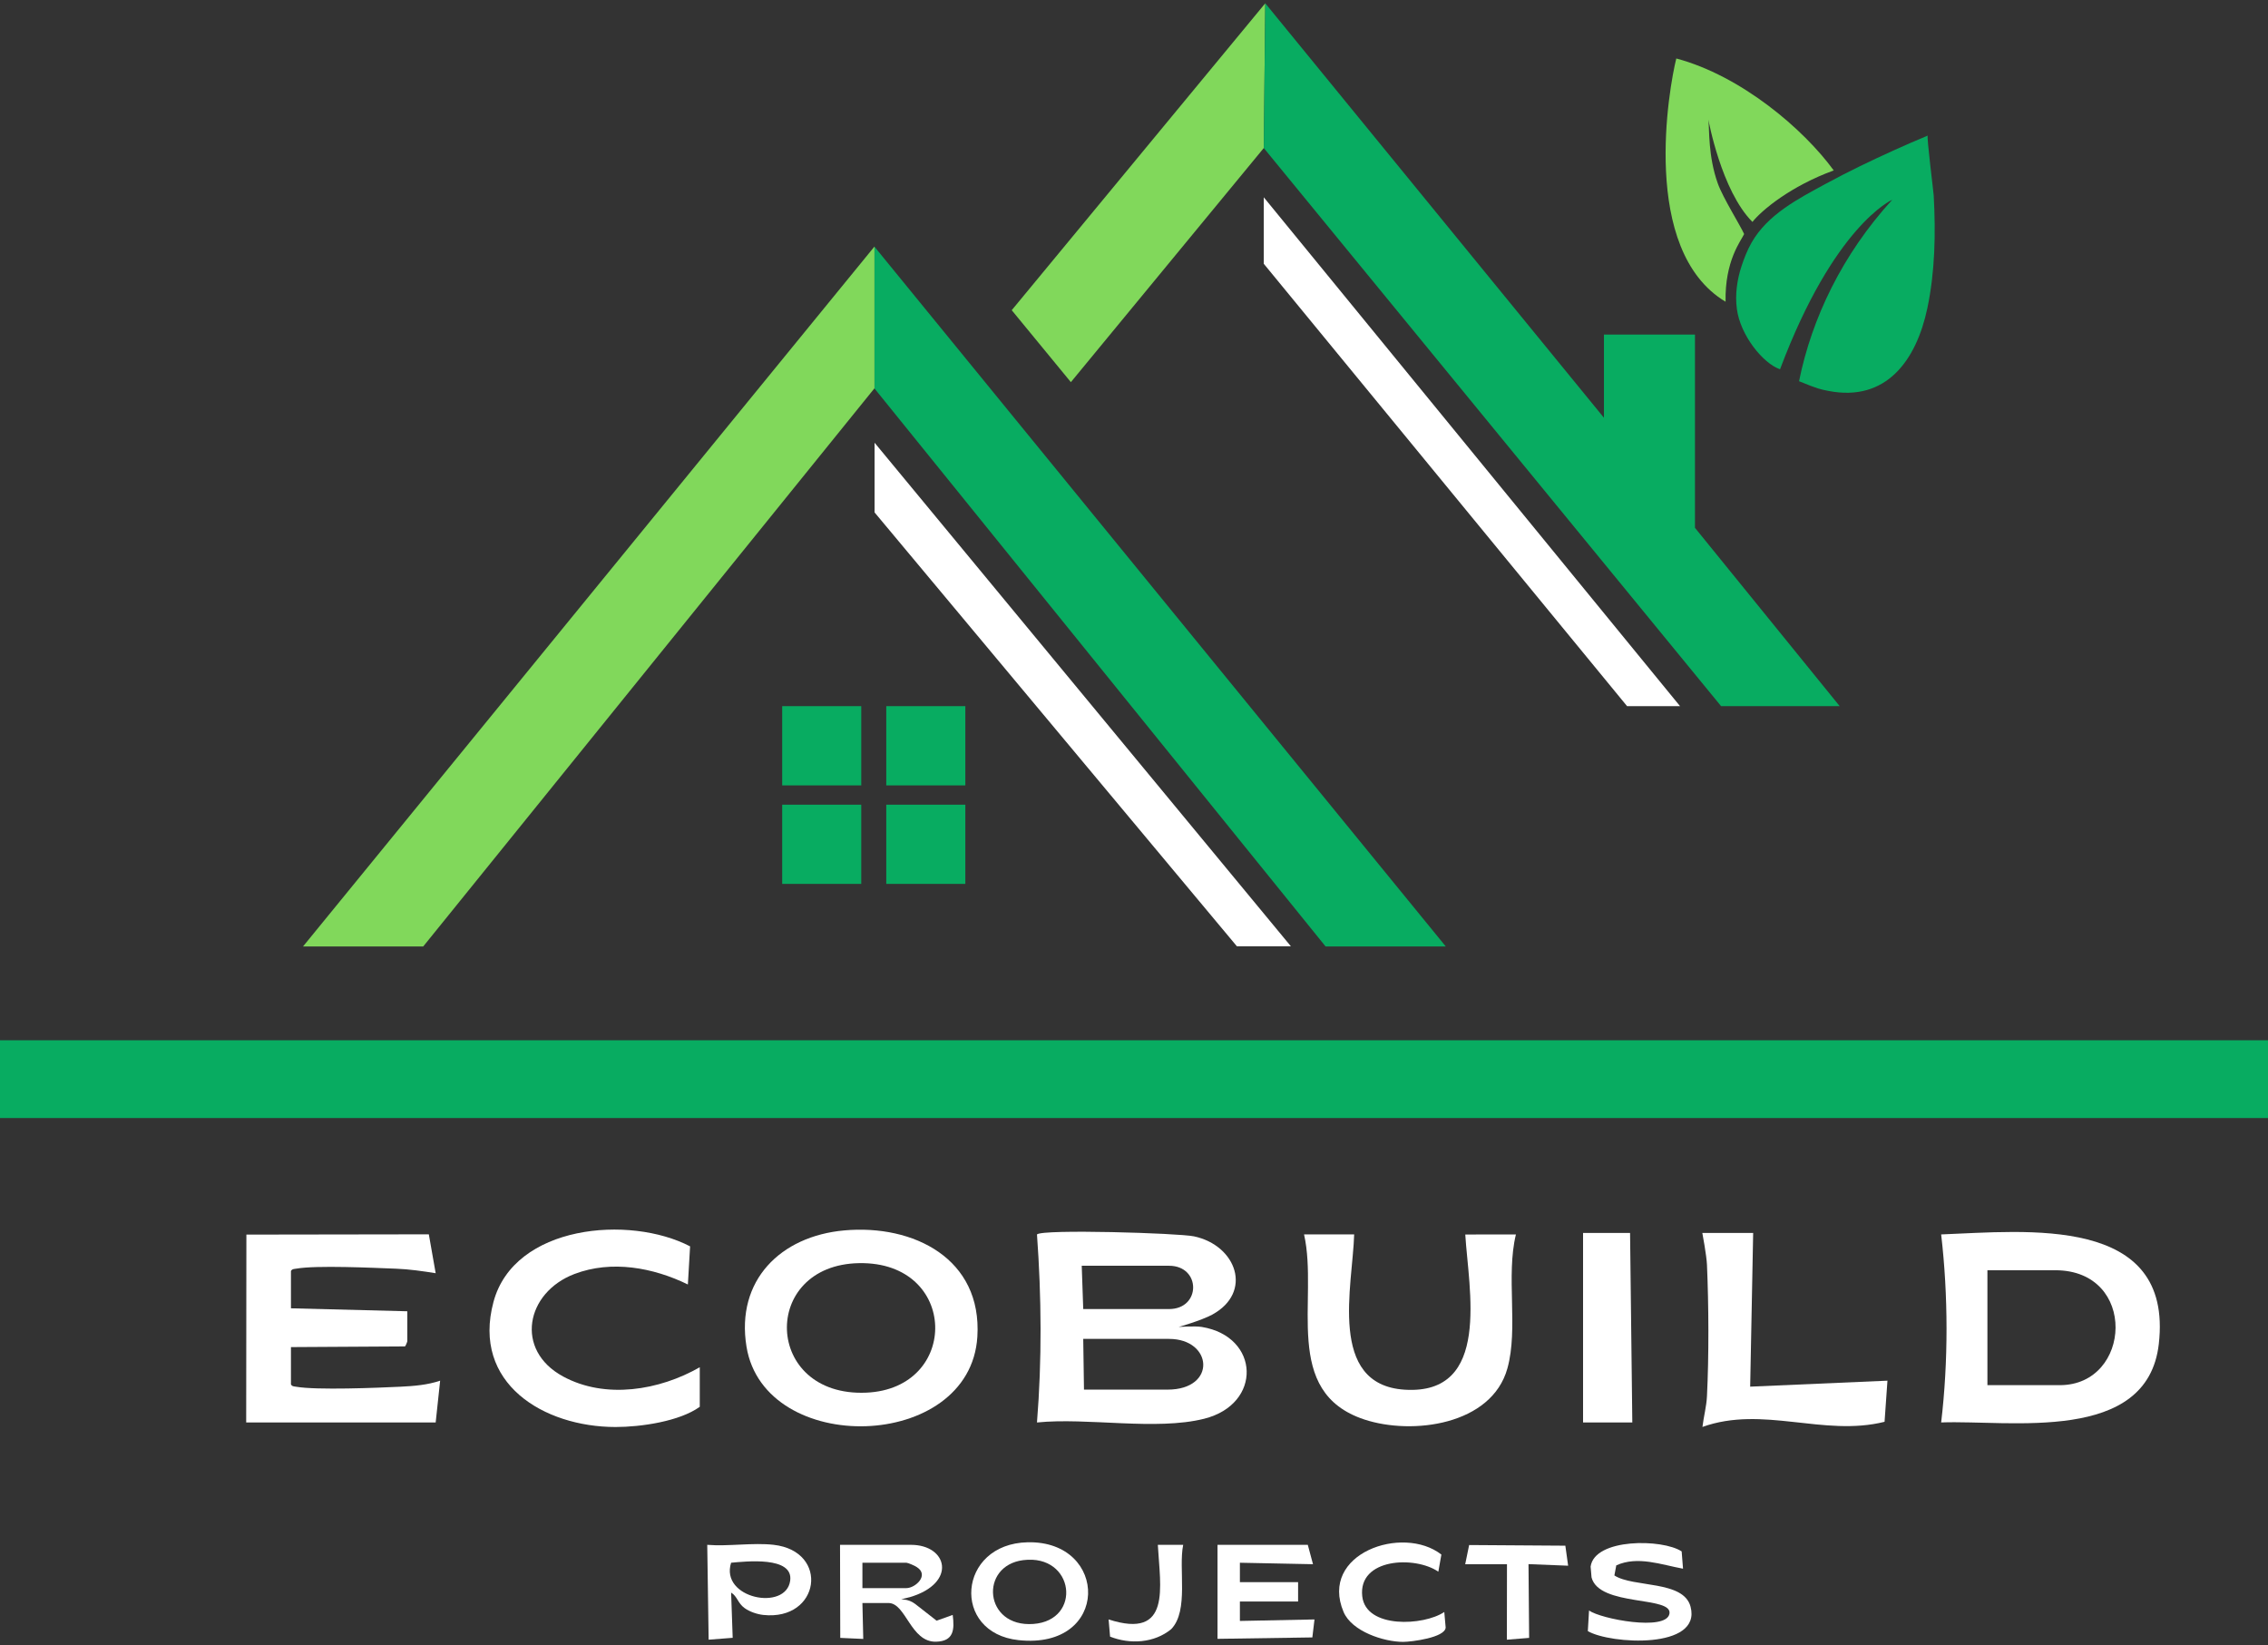 <svg width="91" height="66" viewBox="0 0 91 66" fill="none" xmlns="http://www.w3.org/2000/svg">
<rect x="0" y="0" width="91" height="66" fill="#333333" stroke="none"/>
<path d="M70.343 49.462L70.223 55.629L75.731 55.389L75.615 57.039C73.168 57.65 70.736 56.375 68.308 57.245C68.355 56.848 68.47 56.417 68.489 56.02C68.57 54.397 68.56 52.374 68.49 50.746C68.474 50.358 68.303 49.462 68.303 49.462H68.517H70.343Z" fill="white"/>
<path d="M65.494 57.065H63.518V49.462H65.404L65.494 57.065Z" fill="white"/>
<path d="M36.519 64.07C36.456 64.088 36.159 64.159 36.159 64.159L36.258 64.168C36.428 64.182 36.59 64.245 36.725 64.35L37.58 65.018L38.226 64.787C38.304 65.385 38.264 65.844 37.557 65.861C36.535 65.884 36.351 64.309 35.65 64.309H34.603L34.637 65.75L33.714 65.708L33.705 61.975H36.549C38.026 61.974 38.405 63.506 36.519 64.07ZM34.603 63.711H36.369C36.727 63.711 37.292 63.194 36.79 62.871C36.725 62.82 36.429 62.693 36.369 62.693H34.603V63.711Z" fill="white"/>
<path d="M52.473 61.974L52.682 62.752L49.749 62.693L49.749 63.471H52.084V64.249H49.749L49.749 65.028L52.742 64.968L52.656 65.689L48.851 65.746L48.851 61.974H52.473Z" fill="white"/>
<path d="M67.529 62.932C66.66 62.774 65.712 62.408 64.851 62.798L64.775 63.203C65.537 63.698 67.55 63.389 67.831 64.456C68.287 66.182 64.607 65.962 63.709 65.436L63.758 64.609C64.226 64.949 66.841 65.447 66.983 64.745C67.132 64.012 64.164 64.47 63.858 63.281L63.821 62.847C63.982 61.703 66.707 61.73 67.474 62.239L67.529 62.932Z" fill="white"/>
<path d="M41.235 61.872C44.505 61.803 44.548 66.192 40.867 65.798C38.157 65.508 38.413 61.932 41.235 61.872ZM41.054 62.589C39.29 62.81 39.474 65.291 41.46 65.149C43.43 65.008 43.117 62.33 41.054 62.589Z" fill="white"/>
<path d="M31.041 61.974C33.3 62.232 32.904 65.033 30.623 64.787C30.377 64.76 30.078 64.658 29.878 64.514C29.598 64.314 29.584 64.037 29.335 63.891L29.398 65.705L28.433 65.78L28.377 61.975C29.222 62.044 30.214 61.88 31.041 61.974ZM29.334 62.693C28.881 64.131 31.537 64.65 31.705 63.412C31.841 62.417 29.898 62.644 29.334 62.693Z" fill="white"/>
<path d="M57.711 63.052C56.771 62.406 54.488 62.509 54.658 64.04C54.804 65.347 57.129 65.224 57.95 64.669L58.005 65.294C57.978 65.699 56.628 65.867 56.3 65.868C55.519 65.868 54.239 65.447 53.909 64.668C52.916 62.322 56.286 61.155 57.833 62.365L57.711 63.052Z" fill="white"/>
<path d="M58.789 62.753L58.947 61.983L62.807 62.009L62.919 62.812L61.329 62.749L61.354 65.708L60.461 65.78L60.465 62.753H58.789Z" fill="white"/>
<path d="M47.474 61.974C47.276 62.928 47.71 64.615 46.994 65.356C46.317 65.916 45.339 65.975 44.54 65.657L44.481 64.967C47.017 65.789 46.548 63.667 46.456 61.974H47.474Z" fill="white"/>
<path d="M67.409 28.329H65.284L50.707 10.582V7.915L67.409 28.329Z" fill="white"/>
<path d="M48.222 53.234C50.55 53.617 50.66 56.328 48.314 56.917C46.381 57.402 43.633 56.86 41.607 57.066C41.809 54.56 41.789 52.025 41.607 49.522C41.833 49.302 47.283 49.468 47.906 49.599C49.619 49.961 50.284 51.85 48.63 52.744C48.2 52.976 47.294 53.234 47.294 53.234C47.294 53.234 47.95 53.189 48.222 53.234ZM43.463 52.516H46.905C48.196 52.516 48.195 50.779 46.905 50.779H43.403L43.463 52.516ZM43.463 53.713L43.493 55.748H46.846C48.832 55.748 48.661 53.713 46.905 53.713H43.463Z" fill="white"/>
<path d="M77.886 57.065C78.176 54.617 78.171 51.971 77.886 49.522C81.287 49.393 87.208 48.72 86.619 53.914C86.162 57.938 80.648 56.961 77.886 57.065ZM79.742 55.569H82.646C85.54 55.569 85.779 50.959 82.466 50.959H79.742V55.569Z" fill="white"/>
<path d="M9.878 57.065L9.886 49.529L17.206 49.518L17.481 51.078C16.964 50.995 16.42 50.917 15.897 50.897C14.958 50.862 12.702 50.752 11.88 50.896C11.797 50.911 11.724 50.902 11.674 50.989V52.486L16.343 52.605V53.803C16.343 53.825 16.275 54.005 16.245 54.015L11.674 54.042V55.539C11.724 55.626 11.797 55.617 11.88 55.632C12.706 55.776 15.135 55.676 16.076 55.631C16.609 55.605 17.156 55.561 17.66 55.389L17.481 57.065H9.878Z" fill="white"/>
<path d="M33.873 49.361C36.658 49.11 39.41 50.496 39.215 53.626C38.927 58.248 30.672 58.444 29.952 54.024C29.518 51.365 31.321 49.59 33.873 49.361ZM34.473 50.674C30.489 50.742 30.636 56.045 34.755 55.87C38.525 55.71 38.46 50.606 34.473 50.674Z" fill="white"/>
<path d="M58.792 49.525L60.824 49.523C60.416 51.195 60.929 53.29 60.482 54.897C59.849 57.17 56.67 57.582 54.746 56.948C51.403 55.846 52.915 52.132 52.323 49.522L54.334 49.52C54.277 51.559 53.252 55.556 56.362 55.751C59.856 55.971 58.923 51.704 58.792 49.525Z" fill="white"/>
<path d="M28.077 54.85V56.437C27.268 57.022 25.71 57.249 24.696 57.248C21.814 57.245 18.924 55.497 19.8 52.23C20.63 49.135 25.264 48.735 27.689 50.001L27.6 51.53C26.209 50.851 24.539 50.542 23.049 51.109C21.097 51.853 20.639 54.159 22.59 55.219C24.291 56.144 26.461 55.777 28.077 54.85Z" fill="white"/>
<path d="M50.767 0.132L50.707 5.939L42.967 15.331L40.594 12.444L50.767 0.132Z" fill="#81D85B"/>
<path d="M68.008 21.175V13.423H64.356V16.76L50.767 0.132L50.707 5.939L69.056 28.329H73.815L68.008 21.175Z" fill="#08AC61"/>
<path d="M73.576 6.837C71.852 7.466 70.686 8.432 70.314 8.903C69.062 7.649 68.547 4.802 68.547 4.802C68.59 5.207 68.535 6.272 68.923 7.357C69.131 7.939 69.829 9.045 69.981 9.39C69.851 9.666 69.202 10.461 69.236 12.105C65.784 10.04 66.974 3.473 67.259 2.346C69.863 3.042 72.362 5.173 73.576 6.837Z" fill="#81D85B"/>
<path d="M77.348 5.44C76.902 5.623 76.461 5.818 76.022 6.015C75.085 6.438 74.158 6.883 73.256 7.373C72.151 7.973 70.918 8.604 70.273 9.744C70.107 10.039 69.98 10.36 69.875 10.681C69.695 11.23 69.613 11.817 69.689 12.392C69.827 13.45 70.734 14.575 71.421 14.815C73.584 9.058 75.891 8.03 75.924 8.013C73.921 10.206 72.694 12.769 72.184 15.293C72.942 15.606 73.055 15.622 73.366 15.683C75.683 16.134 76.89 14.454 77.331 12.368C77.643 10.891 77.669 9.345 77.587 7.843C77.578 7.691 77.297 5.461 77.348 5.44Z" fill="#08AC61"/>
<path d="M35.082 9.891V15.578L53.188 37.971H58.011L35.082 9.891Z" fill="#08AC61"/>
<path d="M35.091 17.761V20.557L49.628 37.962H51.794L35.091 17.761Z" fill="white"/>
<path d="M35.086 9.891V15.578L16.98 37.971H12.157L35.086 9.891Z" fill="#81D85B"/>
<path d="M91 41.733H0V44.853H91V41.733Z" fill="#08AC61"/>
<path d="M38.733 28.329H35.56V31.508H38.733V28.329Z" fill="#08AC61"/>
<path d="M38.733 32.282H35.56V35.46H38.733V32.282Z" fill="#08AC61"/>
<path d="M34.557 28.329H31.384V31.508H34.557V28.329Z" fill="#08AC61"/>
<path d="M34.556 32.282H31.384V35.46H34.556V32.282Z" fill="#08AC61"/>
</svg>
